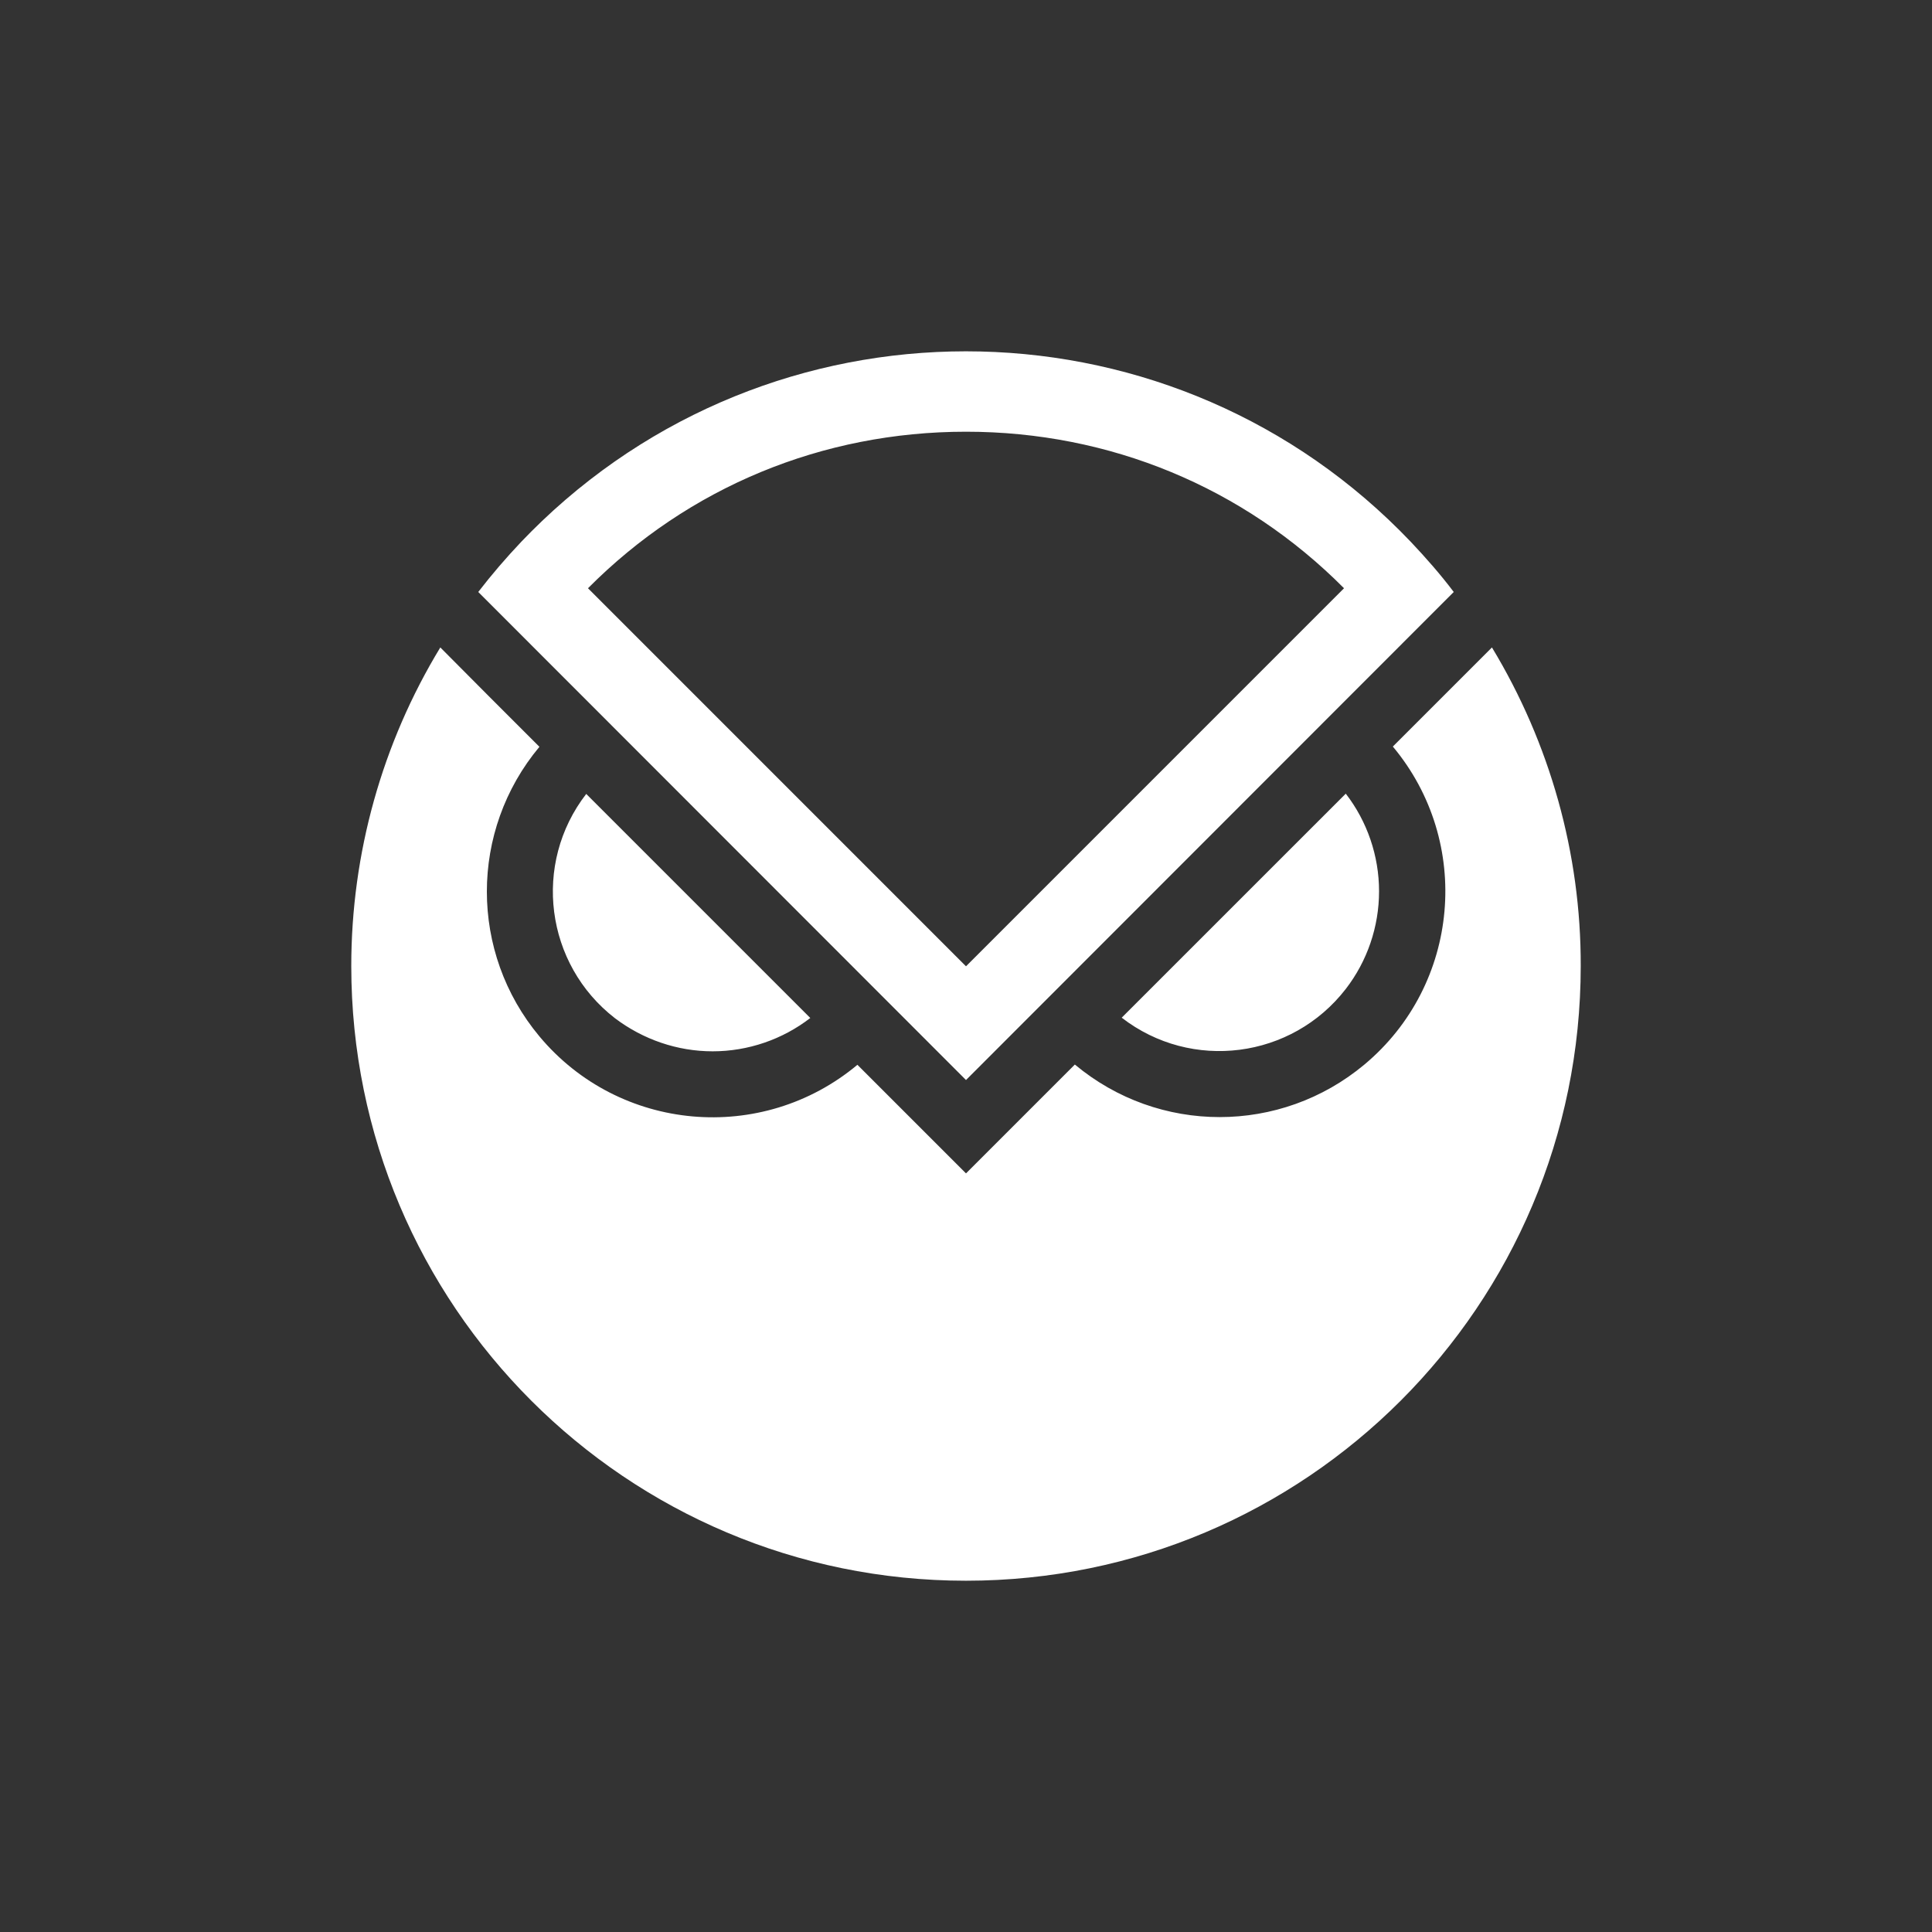 <svg aria-hidden="true" width="44" height="44" viewBox="0 0 44 44" fill="none" xmlns="http://www.w3.org/2000/svg"
     style="background: rgb(0, 156, 180);">
    <rect x="0" y="0" width="44" height="44" fill="#333333" stroke="none"/>
    <path fill-rule="evenodd" clip-rule="evenodd"
          d="M12.344 11.866C17.937 6.535 26.795 6.744 32.127 12.337C32.474 12.704 32.807 13.083 33.108 13.482L22 24.597L10.892 13.482C11.199 13.083 11.526 12.704 11.873 12.337C12.023 12.18 12.18 12.023 12.344 11.866ZM30.609 13.397C28.32 11.094 25.271 9.832 22 9.832C18.729 9.832 15.68 11.094 13.391 13.397L22 22.007L30.609 13.397ZM33.978 14.745L31.721 17.002C33.54 19.18 33.252 22.425 31.074 24.244C29.164 25.84 26.39 25.84 24.479 24.244L22 26.723L19.527 24.25C17.349 26.069 14.104 25.781 12.285 23.603C10.689 21.692 10.689 18.919 12.285 17.008L11.127 15.85L10.028 14.745C8.7 16.93 8 19.442 8 22C8 29.733 14.267 36 22 36C29.733 36 36 29.733 36 22C36.007 19.442 35.3 16.93 33.978 14.745ZM30.649 18.075C31.139 18.709 31.407 19.494 31.407 20.299C31.407 21.104 31.139 21.889 30.649 22.523C29.419 24.113 27.136 24.407 25.546 23.177L30.649 18.075ZM18.454 23.184C17.82 23.674 17.035 23.943 16.23 23.943C15.425 23.943 14.647 23.674 14.006 23.19C12.416 21.96 12.121 19.671 13.351 18.081L18.454 23.184Z"
          fill="white"/>
</svg>
